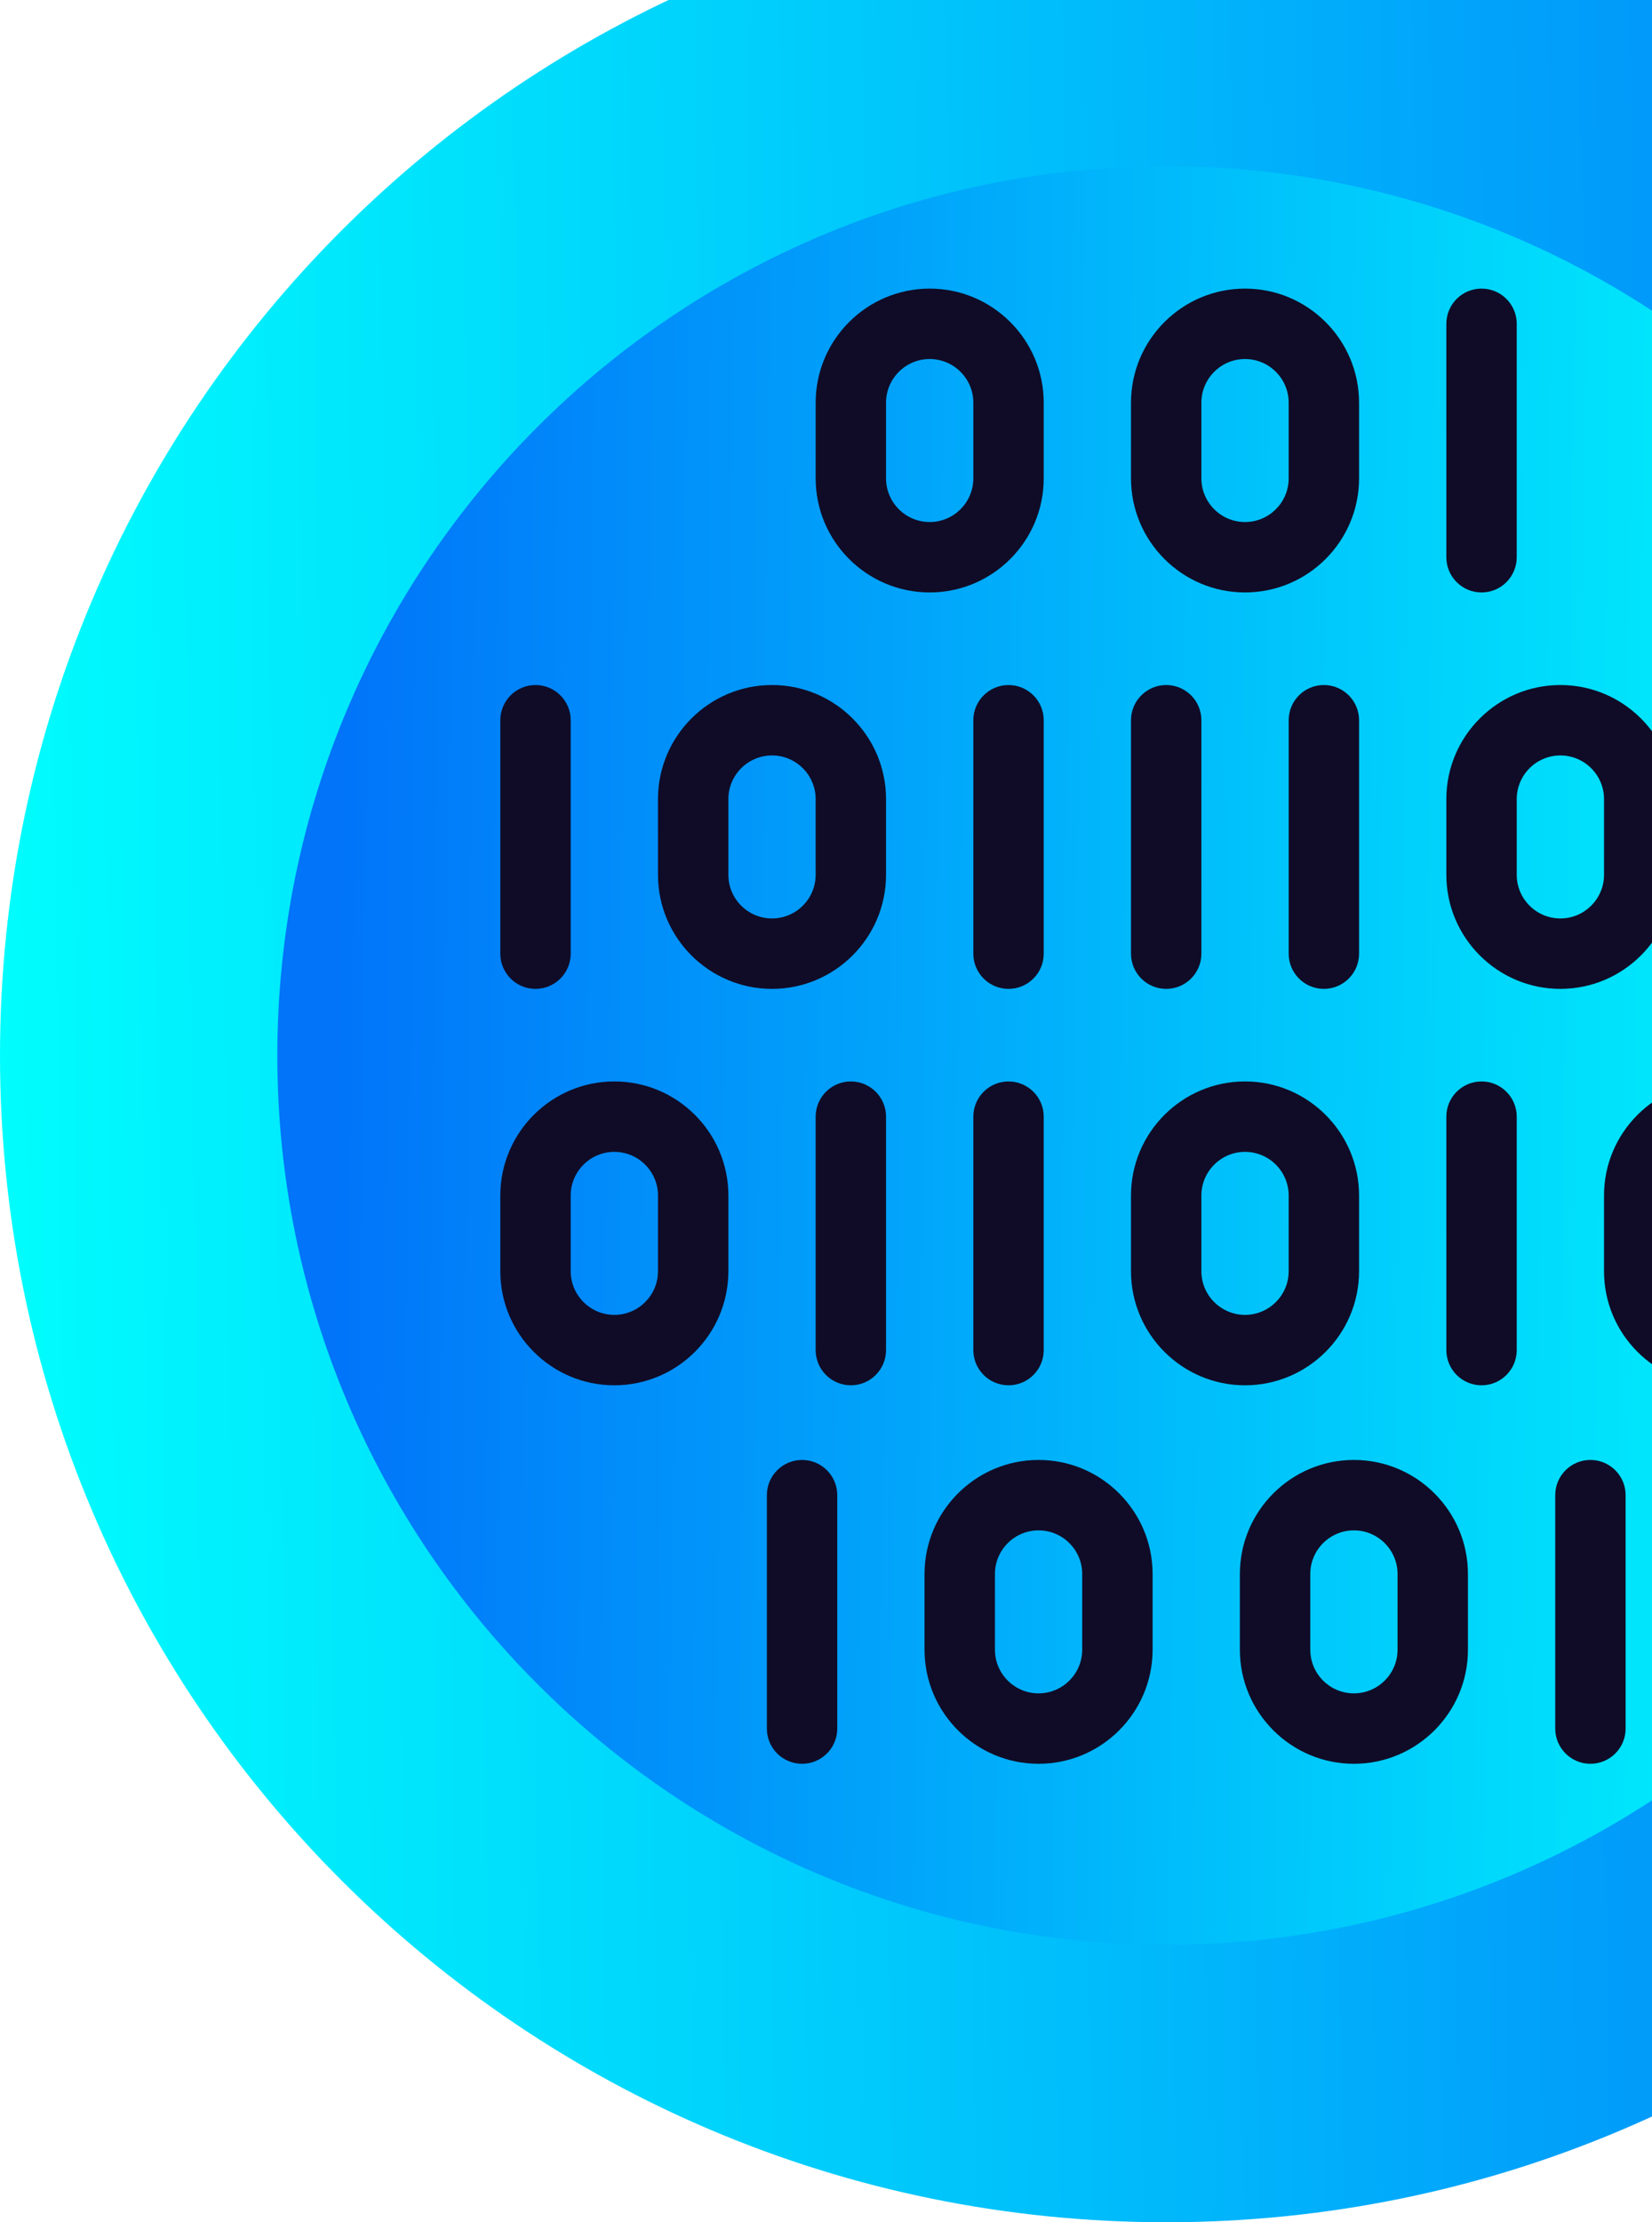 <?xml version="1.0" encoding="UTF-8"?> <svg xmlns="http://www.w3.org/2000/svg" width="624" height="839" viewBox="0 0 624 839" fill="none"> <path d="M440.5 839C683.781 839 881 641.781 881 398.5C881 155.219 683.781 -42 440.5 -42C197.219 -42 0 155.219 0 398.5C0 641.781 197.219 839 440.5 839Z" fill="url(#paint0_linear_327_1074)"></path> <path d="M440.5 734.241C625.925 734.241 776.241 583.925 776.241 398.5C776.241 213.075 625.925 62.759 440.5 62.759C255.075 62.759 104.759 213.075 104.759 398.5C104.759 583.925 255.075 734.241 440.5 734.241Z" fill="url(#paint1_linear_327_1074)"></path> <path d="M559.613 223.68C552.271 223.68 546.318 217.728 546.318 210.385V122.254C546.318 114.912 552.271 108.96 559.613 108.96C566.956 108.96 572.908 114.912 572.908 122.254V210.384C572.908 217.728 566.956 223.68 559.613 223.68Z" fill="#100C27"></path> <path d="M470.277 223.68C446.527 223.68 427.203 204.358 427.203 180.606V152.034C427.203 128.284 446.526 108.96 470.277 108.96C494.028 108.96 513.35 128.282 513.35 152.034V180.607C513.352 204.358 494.029 223.68 470.277 223.68ZM470.277 135.551C461.188 135.551 453.794 142.945 453.794 152.034V180.607C453.794 189.697 461.188 197.091 470.277 197.091C479.367 197.091 486.759 189.697 486.759 180.607V152.034C486.761 142.945 479.367 135.551 470.277 135.551Z" fill="#100C27"></path> <path d="M351.166 223.68C327.416 223.68 308.092 204.358 308.092 180.606V152.034C308.092 128.284 327.414 108.96 351.166 108.96C374.916 108.96 394.24 128.282 394.24 152.034V180.607C394.239 204.358 374.916 223.68 351.166 223.68ZM351.166 135.551C342.077 135.551 334.683 142.945 334.683 152.034V180.607C334.683 189.697 342.077 197.091 351.166 197.091C360.255 197.091 367.649 189.697 367.649 180.607V152.034C367.649 142.945 360.254 135.551 351.166 135.551Z" fill="#100C27"></path> <path d="M302.959 665.913C295.616 665.913 289.664 659.961 289.664 652.618V564.489C289.664 557.146 295.616 551.194 302.959 551.194C310.301 551.194 316.253 557.146 316.253 564.489V652.618C316.253 659.961 310.301 665.913 302.959 665.913Z" fill="#100C27"></path> <path d="M392.292 665.913C368.542 665.913 349.218 646.59 349.218 622.84V594.267C349.218 570.517 368.54 551.194 392.292 551.194C416.042 551.194 435.366 570.517 435.366 594.267V622.84C435.366 646.59 416.044 665.913 392.292 665.913ZM392.292 577.784C383.203 577.784 375.809 585.178 375.809 594.265V622.839C375.809 631.928 383.203 639.32 392.292 639.32C401.381 639.32 408.775 631.926 408.775 622.839V594.265C408.775 585.178 401.381 577.784 392.292 577.784Z" fill="#100C27"></path> <path d="M511.405 665.913C487.655 665.913 468.331 646.59 468.331 622.84V594.267C468.331 570.517 487.654 551.194 511.405 551.194C535.155 551.194 554.478 570.517 554.478 594.267V622.84C554.48 646.59 535.157 665.913 511.405 665.913ZM511.405 577.784C502.316 577.784 494.922 585.178 494.922 594.265V622.839C494.922 631.928 502.316 639.32 511.405 639.32C520.495 639.32 527.887 631.926 527.887 622.839V594.265C527.889 585.178 520.495 577.784 511.405 577.784Z" fill="#100C27"></path> <path d="M600.74 665.913C593.397 665.913 587.445 659.961 587.445 652.618V564.489C587.445 557.146 593.397 551.194 600.74 551.194C608.082 551.194 614.035 557.146 614.035 564.489V652.618C614.036 659.961 608.084 665.913 600.74 665.913Z" fill="#100C27"></path> <path d="M589.392 373.348C565.642 373.348 546.319 354.025 546.319 330.273V301.7C546.319 277.95 565.642 258.627 589.392 258.627C613.142 258.627 632.466 277.95 632.466 301.7V330.273C632.466 354.023 613.142 373.348 589.392 373.348ZM589.392 285.218C580.303 285.218 572.91 292.612 572.91 301.7V330.273C572.91 339.362 580.305 346.756 589.392 346.756C598.481 346.756 605.875 339.362 605.875 330.273V301.7C605.875 292.611 598.481 285.218 589.392 285.218Z" fill="#100C27"></path> <path d="M500.056 373.347C492.714 373.347 486.762 367.395 486.762 360.053V271.923C486.762 264.581 492.714 258.629 500.056 258.629C507.399 258.629 513.351 264.581 513.351 271.923V360.053C513.353 367.395 507.399 373.347 500.056 373.347Z" fill="#100C27"></path> <path d="M440.5 373.348C433.157 373.348 427.205 367.395 427.205 360.053V271.924C427.205 264.581 433.157 258.629 440.5 258.629C447.842 258.629 453.794 264.581 453.794 271.924V360.053C453.794 367.395 447.842 373.348 440.5 373.348Z" fill="#100C27"></path> <path d="M380.944 373.348C373.602 373.348 367.649 367.395 367.649 360.053V271.924C367.649 264.581 373.602 258.629 380.944 258.629C388.287 258.629 394.239 264.581 394.239 271.924V360.053C394.239 367.395 388.287 373.348 380.944 373.348Z" fill="#100C27"></path> <path d="M291.609 373.348C267.858 373.348 248.534 354.025 248.534 330.273V301.7C248.534 277.95 267.857 258.627 291.609 258.627C315.359 258.627 334.681 277.95 334.681 301.7V330.273C334.683 354.023 315.36 373.348 291.609 373.348ZM291.609 285.218C282.519 285.218 275.125 292.612 275.125 301.7V330.273C275.125 339.362 282.519 346.756 291.609 346.756C300.698 346.756 308.09 339.362 308.09 330.273V301.7C308.092 292.611 300.698 285.218 291.609 285.218Z" fill="#100C27"></path> <path d="M202.275 373.347C194.933 373.347 188.98 367.395 188.98 360.053V271.923C188.98 264.581 194.933 258.629 202.275 258.629C209.618 258.629 215.57 264.581 215.57 271.923V360.053C215.57 367.395 209.618 373.347 202.275 373.347Z" fill="#100C27"></path> <path d="M648.948 523.013C625.198 523.013 605.875 503.691 605.875 479.939V451.366C605.875 427.616 625.198 408.291 648.948 408.291C672.698 408.291 692.022 427.614 692.022 451.366V479.939C692.022 503.691 672.698 523.013 648.948 523.013ZM648.948 434.884C639.859 434.884 632.466 442.278 632.466 451.367V479.941C632.466 489.03 639.86 496.424 648.948 496.424C658.037 496.424 665.431 489.03 665.431 479.941V451.367C665.431 442.278 658.037 434.884 648.948 434.884Z" fill="#100C27"></path> <path d="M559.614 523.013C552.272 523.013 546.319 517.061 546.319 509.718V421.589C546.319 414.247 552.272 408.294 559.614 408.294C566.957 408.294 572.909 414.247 572.909 421.589V509.718C572.909 517.061 566.957 523.013 559.614 523.013Z" fill="#100C27"></path> <path d="M470.277 523.013C446.527 523.013 427.203 503.691 427.203 479.939V451.366C427.203 427.616 446.526 408.291 470.277 408.291C494.028 408.291 513.35 427.614 513.35 451.366V479.939C513.352 503.691 494.029 523.013 470.277 523.013ZM470.277 434.884C461.188 434.884 453.794 442.278 453.794 451.367V479.941C453.794 489.03 461.188 496.424 470.277 496.424C479.367 496.424 486.759 489.03 486.759 479.941V451.367C486.761 442.278 479.367 434.884 470.277 434.884Z" fill="#100C27"></path> <path d="M380.944 523.013C373.602 523.013 367.649 517.061 367.649 509.719V421.589C367.649 414.247 373.602 408.295 380.944 408.295C388.287 408.295 394.239 414.247 394.239 421.589V509.719C394.239 517.061 388.287 523.013 380.944 523.013Z" fill="#100C27"></path> <path d="M321.386 523.013C314.044 523.013 308.092 517.061 308.092 509.718V421.589C308.092 414.247 314.044 408.294 321.386 408.294C328.729 408.294 334.681 414.247 334.681 421.589V509.718C334.683 517.061 328.729 523.013 321.386 523.013Z" fill="#100C27"></path> <path d="M232.053 523.013C208.303 523.013 188.979 503.691 188.979 479.939V451.366C188.979 427.616 208.301 408.291 232.053 408.291C255.803 408.291 275.125 427.614 275.125 451.366V479.939C275.125 503.691 255.803 523.013 232.053 523.013ZM232.053 434.884C222.964 434.884 215.57 442.278 215.57 451.367V479.941C215.57 489.03 222.964 496.424 232.053 496.424C241.142 496.424 248.534 489.03 248.534 479.941V451.367C248.536 442.278 241.142 434.884 232.053 434.884Z" fill="#100C27"></path> <defs> <linearGradient id="paint0_linear_327_1074" x1="864" y1="399" x2="2.14684e-05" y2="411" gradientUnits="userSpaceOnUse"> <stop stop-color="#0174F9"></stop> <stop offset="1" stop-color="#00FDFD"></stop> </linearGradient> <linearGradient id="paint1_linear_327_1074" x1="744" y1="421" x2="126" y2="413" gradientUnits="userSpaceOnUse"> <stop offset="0.023" stop-color="#00FDFD"></stop> <stop offset="1" stop-color="#0174F9"></stop> </linearGradient> </defs> </svg> 